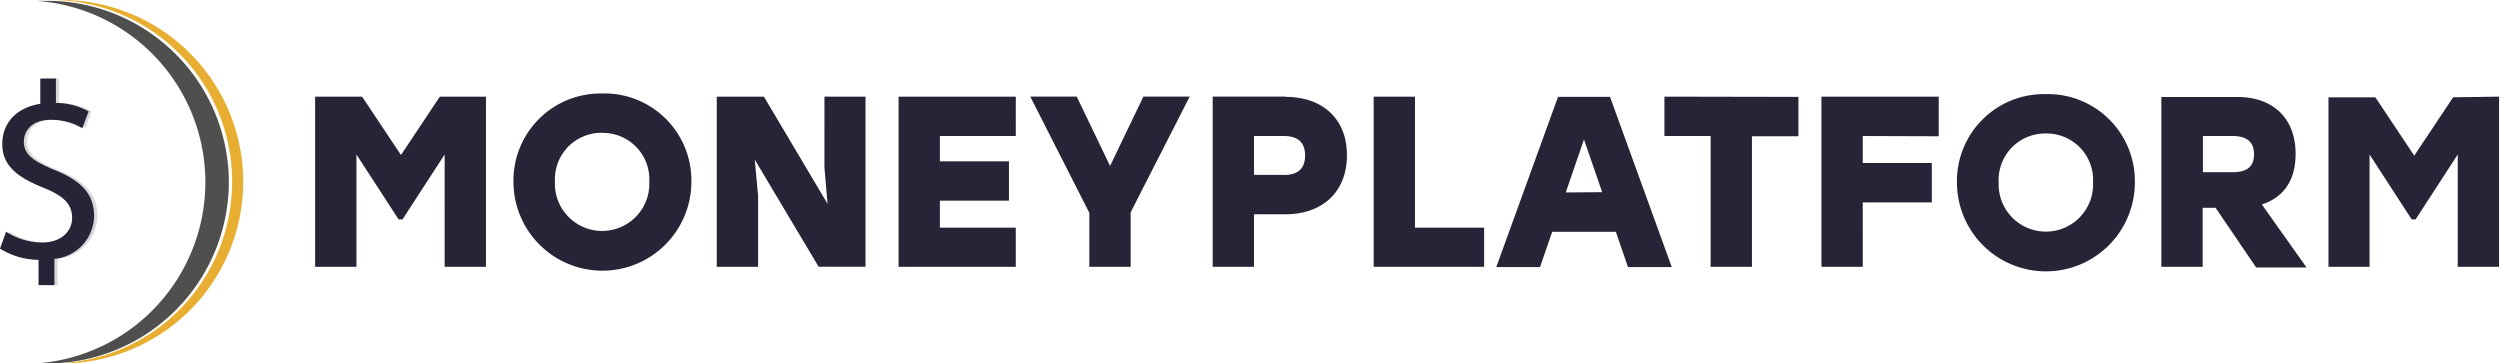 <svg xmlns="http://www.w3.org/2000/svg" viewBox="0 0 296.47 43.1"><defs><style>.a{fill:#4f4f4e;}.a,.b,.c,.d{fill-rule:evenodd;}.b{fill:#262437;}.c{fill:#e8ae31;}.d{fill:#d8d8d8;}</style></defs><title>Ресурс 1</title><path class="a" d="M27.14,21.55A21.55,21.55,0,0,1,5.6,43.1c-.45,0-.89,0-1.33,0a21.55,21.55,0,0,0,0-43c.44,0,.88,0,1.33,0A21.55,21.55,0,0,1,27.14,21.55Z"/><path class="b" d="M52.16,11.46l-4.61,6.92-4.61-6.92H37.37V31.64h4.9V18.32l5,7.7h.46l5-7.7V31.64h4.9V11.46Zm19.29-.37A10.32,10.32,0,0,0,60.89,21.55a10.55,10.55,0,0,0,21.1,0A10.32,10.32,0,0,0,71.45,11.08Zm0,4.67A5.51,5.51,0,0,1,77,21.55a5.6,5.6,0,1,1-11.19,0,5.51,5.51,0,0,1,5.59-5.8Zm26.32-4.3V19.9l.37,4.27L90.59,11.46H85V31.64h4.9V23.19l-.4-4.27,7.58,12.71h5.56V11.46Zm22.69,4.67V11.46h-13.9V31.64h13.9V27h-9V23.8h8.19V19.13h-8.19v-3Zm20.61-4.67h-5.48l-3.95,8.22-3.95-8.22h-5.51l7,13.78v6.4h4.9V25.18l7-13.72Zm11.39,0h-8.65V31.64h4.9V25.41h3.75c4.27,0,7.27-2.57,7.27-7s-3-6.92-7.27-6.92Zm-.2,9.28h-3.55V16.13h3.55c1.67,0,2.51.78,2.51,2.31s-.84,2.31-2.51,2.31ZM167.8,27V11.46h-4.9V31.64H176V27Zm25.26,4.67h5.19l-7.32-20.18h-6.17l-7.32,20.18h5.19l1.44-4.18h7.55l1.44,4.18Zm-7.38-8.85,2.16-6.28L190,22.79Zm27.59-11.33v4.67h-5.51V31.64h-4.9V16.13h-5.48V11.46Zm16.64,4.67V11.46H216V31.64h4.9V24h8.19V19.33H220.9v-3.2Zm12.71-5a10.32,10.32,0,0,0-10.55,10.47,10.55,10.55,0,0,0,21.1,0,10.32,10.32,0,0,0-10.55-10.47Zm0,4.67a5.51,5.51,0,0,1,5.59,5.8,5.6,5.6,0,1,1-11.19,0,5.51,5.51,0,0,1,5.59-5.8Zm24.91,15.89h6l-5.3-7.47c2.48-.81,4-2.74,4-6,0-4.21-2.65-6.75-6.92-6.75h-9V31.64h4.9v-7h1.53l4.76,7Zm-.23-13.38c0,1.38-.81,2.08-2.51,2.08h-3.55V16.13h3.55c1.64,0,2.51.72,2.51,2.13Zm23.61-6.8-4.61,6.92-4.61-6.92h-5.56V31.64H281V18.32l5,7.7h.46l5-7.7V31.64h4.9V11.46Z"/><path class="c" d="M28.84,21.55A21.55,21.55,0,0,1,7.29,43.1c-.45,0-.89,0-1.33,0A21.55,21.55,0,0,0,6,0c.44,0,.88,0,1.33,0A21.55,21.55,0,0,1,28.84,21.55Z"/><path class="d" d="M4.95,33.81v-3A8.69,8.69,0,0,1,.38,29.48l.72-2a8,8,0,0,0,4.3,1.28c2.12,0,3.55-1.22,3.55-2.93s-1.16-2.66-3.37-3.55c-3-1.19-4.93-2.57-4.93-5.17s1.76-4.36,4.51-4.81v-3H7v2.9a8,8,0,0,1,3.88,1l-.75,2a7.21,7.21,0,0,0-3.76-1c-2.3,0-3.17,1.37-3.17,2.57,0,1.55,1.1,2.33,3.7,3.4C10,21.41,11.55,23,11.55,25.62A5.19,5.19,0,0,1,6.83,30.7v3.11Z"/><path class="b" d="M4.57,33.81v-3A8.69,8.69,0,0,1,0,29.48l.72-2A8,8,0,0,0,5,28.76c2.12,0,3.55-1.22,3.55-2.93S7.4,23.18,5.2,22.28c-3-1.19-4.93-2.57-4.93-5.17S2,12.76,4.78,12.31v-3H6.63v2.9a8,8,0,0,1,3.88,1l-.75,2a7.21,7.21,0,0,0-3.76-1c-2.3,0-3.17,1.37-3.17,2.57,0,1.55,1.1,2.33,3.7,3.4,3.08,1.25,4.63,2.81,4.63,5.46A5.19,5.19,0,0,1,6.45,30.7v3.11Z"/></svg>